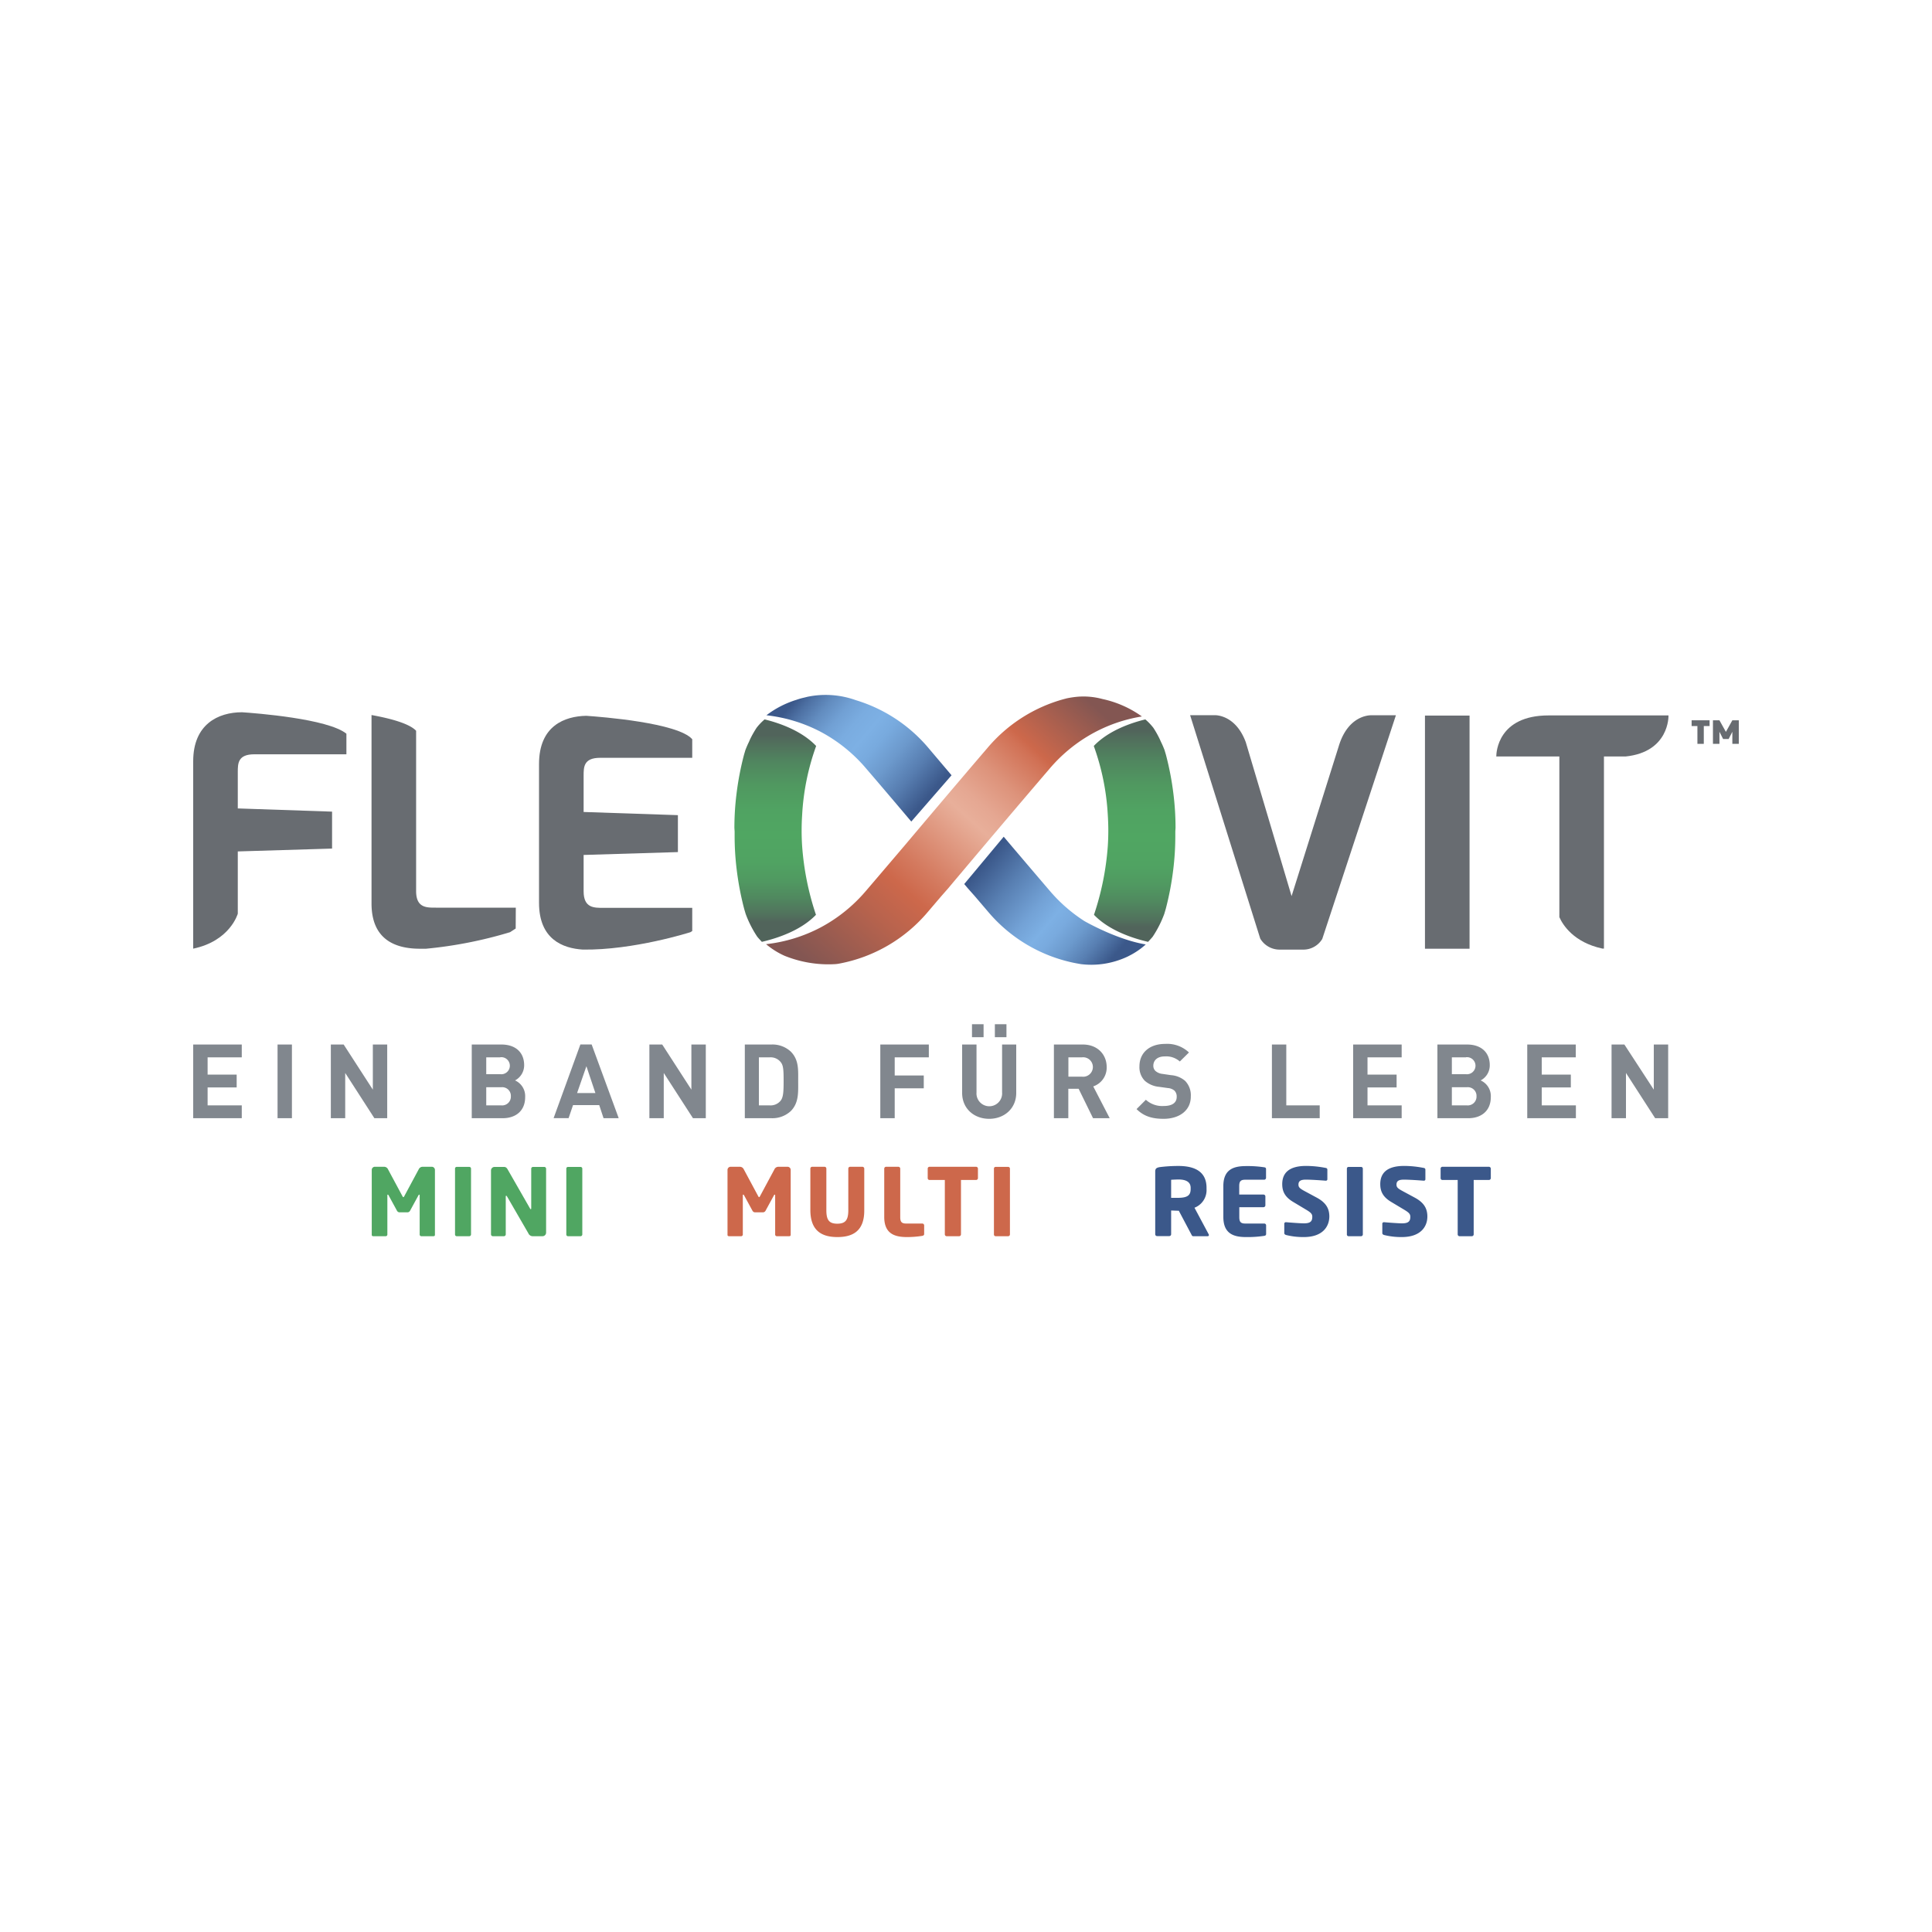 <?xml version="1.0" encoding="UTF-8"?> <svg xmlns="http://www.w3.org/2000/svg" xmlns:xlink="http://www.w3.org/1999/xlink" viewBox="0 0 500 500"><defs><linearGradient id="a" x1="279.25" y1="179.07" x2="213.08" y2="252.33" gradientUnits="userSpaceOnUse"><stop offset="0" stop-color="#835652"></stop><stop offset="0.19" stop-color="#cd684b"></stop><stop offset="0.21" stop-color="#d17155"></stop><stop offset="0.31" stop-color="#dd937b"></stop><stop offset="0.39" stop-color="#e5a792"></stop><stop offset="0.44" stop-color="#e8af9a"></stop><stop offset="0.47" stop-color="#e5a791"></stop><stop offset="0.62" stop-color="#d47a5f"></stop><stop offset="0.69" stop-color="#cd684b"></stop><stop offset="0.79" stop-color="#b8634d"></stop><stop offset="1" stop-color="#835652"></stop></linearGradient><linearGradient id="b" x1="293.65" y1="188.1" x2="293.65" y2="243.27" gradientUnits="userSpaceOnUse"><stop offset="0.02" stop-color="#51645b"></stop><stop offset="0.05" stop-color="#516d5c"></stop><stop offset="0.16" stop-color="#50865f"></stop><stop offset="0.27" stop-color="#509860"></stop><stop offset="0.39" stop-color="#50a362"></stop><stop offset="0.52" stop-color="#50a662"></stop><stop offset="0.65" stop-color="#50a362"></stop><stop offset="0.74" stop-color="#509961"></stop><stop offset="0.82" stop-color="#50895f"></stop><stop offset="0.9" stop-color="#51735d"></stop><stop offset="0.94" stop-color="#51645b"></stop></linearGradient><linearGradient id="c" x1="207.53" y1="179.06" x2="239.88" y2="206.43" gradientUnits="userSpaceOnUse"><stop offset="0" stop-color="#3b588a"></stop><stop offset="0.07" stop-color="#4d70a3"></stop><stop offset="0.17" stop-color="#628cbf"></stop><stop offset="0.27" stop-color="#71a0d4"></stop><stop offset="0.37" stop-color="#7aace0"></stop><stop offset="0.47" stop-color="#7db0e4"></stop><stop offset="0.56" stop-color="#78aade"></stop><stop offset="0.69" stop-color="#6c99cc"></stop><stop offset="0.84" stop-color="#577db0"></stop><stop offset="1" stop-color="#3b588a"></stop></linearGradient><linearGradient id="d" x1="286.67" y1="249.55" x2="255.35" y2="222.8" gradientUnits="userSpaceOnUse"><stop offset="0" stop-color="#3b588a"></stop><stop offset="0.01" stop-color="#3c5a8c"></stop><stop offset="0.14" stop-color="#587fb2"></stop><stop offset="0.26" stop-color="#6c9acd"></stop><stop offset="0.37" stop-color="#79aade"></stop><stop offset="0.45" stop-color="#7db0e4"></stop><stop offset="0.57" stop-color="#73a2d6"></stop><stop offset="0.79" stop-color="#587fb2"></stop><stop offset="1" stop-color="#3b588a"></stop></linearGradient><linearGradient id="e" x1="-1991.27" y1="188.1" x2="-1991.27" y2="241.89" gradientTransform="matrix(-1, 0, 0, 1, -1790.63, 0)" gradientUnits="userSpaceOnUse"><stop offset="0.04" stop-color="#51645b"></stop><stop offset="0.07" stop-color="#516d5c"></stop><stop offset="0.17" stop-color="#50865f"></stop><stop offset="0.28" stop-color="#509860"></stop><stop offset="0.4" stop-color="#50a362"></stop><stop offset="0.52" stop-color="#50a662"></stop><stop offset="0.65" stop-color="#50a362"></stop><stop offset="0.74" stop-color="#509961"></stop><stop offset="0.82" stop-color="#50895f"></stop><stop offset="0.9" stop-color="#51735d"></stop><stop offset="0.94" stop-color="#51645b"></stop></linearGradient></defs><title>Bronze_Partner</title><g><path d="M133.49,234.9H112.8c-2.39,0-5.11.08-5.11-4.29V189.12c-1.72-1.83-6.44-3.15-11.54-4.07v48.77c0,9.24,6,11.71,12.53,11.71h1.57A111.11,111.11,0,0,0,132,241.25l1.46-.95Z" style="fill: #686c71"></path><path d="M139.5,197.72v35.94c0,9.45,6.17,11.76,11.31,12.09,13.14.2,27.87-4.5,27.87-4.5l.47-.3v-6h-23c-2.39,0-5.11.08-5.11-4.29v-9.4l24.4-.74v-9.56l-24.4-.82v-9.4c0-2.23,0-4.62,4.29-4.62h23.82v-4.81c-3.69-4.24-23.46-5.79-27.44-6.06C146.17,185.36,139.5,187.8,139.5,197.72Z" style="fill: #686c71"></path><path d="M85.94,210.05l-24.4-.83v-9.39c0-2.23,0-4.62,4.28-4.62H89.65v-5.33c-4.81-3.89-23.48-5.31-27-5.55C56.43,184.33,50,187.46,50,197v48.51c9.58-2,11.54-9.05,11.54-9.05V220.35l24.4-.74Z" style="fill: #686c71"></path><path d="M346.44,193.2h0l-12.18,38.71-11.85-39.82c-2.34-6.34-6.74-7-8-7h-6.41l18.15,57.82a5.83,5.83,0,0,0,5.08,2.85l6,0A5.72,5.72,0,0,0,342.2,243l19.06-57.89h-6.49C353.5,185.14,348.64,185.8,346.44,193.2Z" style="fill: #686c71"></path><path d="M387.24,195.7v.08h16.32v41.57c.88,2,3.7,6.54,11.13,8.14h.41V195.78h5.57c11.38-1.15,11.13-10.51,11.13-10.51l0,.06v-.18H400.78C387.64,185.15,387.25,194.76,387.24,195.7Z" style="fill: #686c71"></path><rect x="368.78" y="185.19" width="11.54" height="60.34" style="fill: #686c71"></rect><polygon points="437.79 187.9 439.29 187.9 439.29 192.51 440.94 192.51 440.94 187.9 442.44 187.9 442.44 186.41 437.79 186.41 437.79 187.9" style="fill: #686c71"></polygon><polygon points="448.33 186.41 446.66 189.41 444.99 186.41 443.31 186.41 443.31 192.51 444.99 192.51 444.99 189.38 445.94 191.25 447.37 191.25 448.33 189.38 448.33 192.51 450 192.51 450 186.41 448.33 186.41" style="fill: #686c71"></polygon><g><path d="M50,289.39V270.32H62.57v3.32H53.73v4.47h7.52v3.32H53.73v4.64h8.84v3.32Z" style="fill: #81878e"></path><path d="M71.83,289.39V270.32h3.72v19.07Z" style="fill: #81878e"></path><path d="M96.89,289.39l-7.55-11.71v11.71H85.62V270.32h3.32L96.49,282V270.32h3.72v19.07Z" style="fill: #81878e"></path><path d="M130.09,289.39h-8V270.32h7.66c3.73,0,5.9,2.09,5.9,5.35a4.41,4.41,0,0,1-2.36,3.94,4.44,4.44,0,0,1,2.62,4.29C135.93,287.46,133.5,289.39,130.09,289.39Zm-.61-15.75h-3.64V278h3.64a2.21,2.21,0,1,0,0-4.39Zm.24,7.74h-3.88v4.69h3.88a2.26,2.26,0,0,0,2.49-2.36A2.23,2.23,0,0,0,129.72,281.38Z" style="fill: #81878e"></path><path d="M156.2,289.39,155.08,286H148.3l-1.15,3.38h-3.88l6.93-19.07h2.92l7,19.07Zm-4.44-13.45-2.41,6.94h4.74Z" style="fill: #81878e"></path><path d="M179.34,289.39l-7.56-11.71v11.71h-3.72V270.32h3.32L178.93,282V270.32h3.73v19.07Z" style="fill: #81878e"></path><path d="M204.64,287.56a7,7,0,0,1-5,1.83h-6.88V270.32h6.88a6.94,6.94,0,0,1,5,1.82c2.14,2.14,1.93,4.77,1.93,7.63S206.78,285.42,204.64,287.56ZM202,274.82a3.31,3.31,0,0,0-2.78-1.18h-2.82v12.43h2.82a3.34,3.34,0,0,0,2.78-1.18c.7-.86.8-2.23.8-5.12S202.74,275.67,202,274.82Z" style="fill: #81878e"></path><path d="M231.55,273.64v4.69h7.52v3.32h-7.52v7.74h-3.73V270.32h12.56v3.32Z" style="fill: #81878e"></path><path d="M256,289.55c-3.91,0-7-2.65-7-6.7V270.32h3.72v12.4a3.32,3.32,0,1,0,6.62,0v-12.4H263v12.53C263,286.9,259.88,289.55,256,289.55Zm-4.45-21.13v-3.35h3v3.35Zm5.92,0v-3.35h3v3.35Z" style="fill: #81878e"></path><path d="M282.88,289.39l-3.73-7.61h-2.67v7.61h-3.73V270.32h7.48c3.88,0,6.18,2.65,6.18,5.84a5.13,5.13,0,0,1-3.48,5l4.26,8.23ZM280,273.64h-3.5v5H280a2.52,2.52,0,1,0,0-5Z" style="fill: #81878e"></path><path d="M301.14,289.55c-2.9,0-5.09-.62-7-2.52l2.41-2.41a6.28,6.28,0,0,0,4.61,1.61c2.2,0,3.37-.83,3.37-2.36a2.14,2.14,0,0,0-.58-1.61,2.9,2.9,0,0,0-1.69-.67l-2.3-.32a6.47,6.47,0,0,1-3.7-1.58,5,5,0,0,1-1.37-3.75c0-3.4,2.52-5.78,6.65-5.78a8.18,8.18,0,0,1,6.16,2.22l-2.36,2.33a5.32,5.32,0,0,0-3.91-1.31c-2,0-2.95,1.1-2.95,2.41a1.83,1.83,0,0,0,.56,1.36,3.26,3.26,0,0,0,1.77.75l2.25.33a6.28,6.28,0,0,1,3.64,1.47,5.32,5.32,0,0,1,1.48,4C308.21,287.46,305.13,289.55,301.14,289.55Z" style="fill: #81878e"></path><path d="M329.17,289.39V270.32h3.72v15.75h8.65v3.32Z" style="fill: #81878e"></path><path d="M350.19,289.39V270.32h12.56v3.32h-8.84v4.47h7.53v3.32h-7.53v4.64h8.84v3.32Z" style="fill: #81878e"></path><path d="M380,289.39h-8V270.32h7.66c3.72,0,5.89,2.09,5.89,5.35a4.39,4.39,0,0,1-2.36,3.94,4.43,4.43,0,0,1,2.63,4.29C385.83,287.46,383.39,289.39,380,289.39Zm-.61-15.75h-3.65V278h3.65a2.21,2.21,0,1,0,0-4.39Zm.24,7.74h-3.89v4.69h3.89a2.27,2.27,0,0,0,2.49-2.36A2.24,2.24,0,0,0,379.62,281.38Z" style="fill: #81878e"></path><path d="M395.25,289.39V270.32h12.56v3.32H399v4.47h7.53v3.32H399v4.64h8.84v3.32Z" style="fill: #81878e"></path><path d="M428.35,289.39l-7.55-11.71v11.71h-3.73V270.32h3.32L428,282V270.32h3.72v19.07Z" style="fill: #81878e"></path></g><g><path d="M112.15,319.93H109a.44.44,0,0,1-.39-.48V309.36c0-.16-.07-.19-.12-.19s-.12.05-.19.17l-2.18,4a.77.77,0,0,1-.72.41h-1.94a.77.77,0,0,1-.72-.41l-2.18-4c-.07-.12-.12-.17-.19-.17s-.12,0-.12.19v10.09a.44.44,0,0,1-.39.48H96.63c-.2,0-.42-.07-.42-.33V302.79a.81.81,0,0,1,.88-.83h2.27a1.12,1.12,0,0,1,1.06.66l3.7,6.89c.1.19.17.31.27.31s.17-.12.27-.31l3.7-6.89a1.12,1.12,0,0,1,1.06-.66h2.27a.82.82,0,0,1,.87.85V319.6C112.56,319.86,112.35,319.93,112.15,319.93Z" style="fill: #50a662"></path><path d="M121.44,319.93H118.2a.44.44,0,0,1-.44-.48v-17a.43.43,0,0,1,.44-.46h3.24a.45.45,0,0,1,.46.46v17A.46.46,0,0,1,121.44,319.93Z" style="fill: #50a662"></path><path d="M140.4,319.93H138a1.24,1.24,0,0,1-1.26-.75l-5.51-9.52c-.1-.15-.15-.2-.22-.2s-.12.05-.12.2v9.79a.48.48,0,0,1-.48.48h-2.86a.48.48,0,0,1-.48-.48V302.88A.92.92,0,0,1,128,302h2.44c.48,0,.73.25,1,.75l5.73,10c.09.14.12.19.19.19s.12-.05.12-.22V302.42A.47.47,0,0,1,138,302h2.85a.47.47,0,0,1,.48.46V319A.93.93,0,0,1,140.4,319.93Z" style="fill: #50a662"></path><path d="M150.22,319.93H147a.44.44,0,0,1-.44-.48v-17A.43.43,0,0,1,147,302h3.24a.45.45,0,0,1,.46.46v17A.46.46,0,0,1,150.22,319.93Z" style="fill: #50a662"></path><path d="M204.22,319.93H201a.44.44,0,0,1-.39-.48V309.36c0-.16-.07-.19-.12-.19s-.12.05-.19.17l-2.18,4a.77.77,0,0,1-.72.41h-1.94a.76.76,0,0,1-.72-.41l-2.18-4c-.07-.12-.12-.17-.19-.17s-.13,0-.13.19v10.09a.44.44,0,0,1-.38.48H188.7c-.2,0-.42-.07-.42-.33V302.79a.81.81,0,0,1,.87-.83h2.28a1.13,1.13,0,0,1,1.06.66l3.7,6.89c.1.19.17.31.27.31s.17-.12.26-.31l3.7-6.89a1.14,1.14,0,0,1,1.07-.66h2.27a.82.82,0,0,1,.87.85V319.6C204.63,319.86,204.41,319.93,204.22,319.93Z" style="fill: #cd684b"></path><path d="M216.72,320.15c-3.84,0-7-1.45-7-7V302.42a.47.47,0,0,1,.48-.46h3.17a.47.47,0,0,1,.49.46v10.77c0,2.46.65,3.5,2.82,3.5s2.86-1,2.86-3.5V302.42a.47.47,0,0,1,.48-.46h3.15a.49.49,0,0,1,.5.46v10.77C223.71,318.7,220.57,320.15,216.72,320.15Z" style="fill: #cd684b"></path><path d="M238.68,319.84a24.88,24.88,0,0,1-3.94.31c-3.12,0-5.9-.8-5.9-5.2v-12.5a.49.49,0,0,1,.49-.49h3.16a.49.49,0,0,1,.49.49V315c0,1.26.41,1.65,1.54,1.65h4.16a.48.48,0,0,1,.49.48v2.25C239.17,319.64,239,319.76,238.68,319.84Z" style="fill: #cd684b"></path><path d="M252.61,305.38H248.7v14.07a.48.48,0,0,1-.49.48H245a.48.48,0,0,1-.48-.48V305.38h-3.94a.47.47,0,0,1-.49-.46v-2.5a.47.47,0,0,1,.49-.46h12a.49.49,0,0,1,.51.46v2.5A.49.49,0,0,1,252.61,305.38Z" style="fill: #cd684b"></path><path d="M260.91,319.93h-3.24a.44.44,0,0,1-.44-.48v-17a.43.43,0,0,1,.44-.46h3.24a.45.45,0,0,1,.46.46v17A.46.46,0,0,1,260.91,319.93Z" style="fill: #cd684b"></path><path d="M312.49,319.93h-3.7c-.26,0-.36-.24-.48-.48l-3.24-6.12-.27,0c-.5,0-1.25-.05-1.71-.05v6.14a.48.48,0,0,1-.49.48h-3.14a.48.48,0,0,1-.49-.48V303.22c0-.82.34-1,1.09-1.16a38.36,38.36,0,0,1,4.91-.31c4.11,0,7.28,1.38,7.28,5.66v.31a4.88,4.88,0,0,1-3.12,4.84l3.65,6.82a.59.59,0,0,1,.08.26C312.86,319.81,312.76,319.93,312.49,319.93Zm-4.35-12.52c0-1.48-1.14-2.16-3.17-2.16-.34,0-1.59.05-1.88.08V310c.26,0,1.45,0,1.71,0,2.54,0,3.34-.66,3.34-2.3Z" style="fill: #3b588a"></path><path d="M327.17,319.84a28.85,28.85,0,0,1-4.69.31c-3.12,0-5.88-.8-5.88-5.2v-8c0-4.4,2.78-5.17,5.9-5.17a28.53,28.53,0,0,1,4.67.31c.34.05.48.17.48.49v2.24a.49.49,0,0,1-.48.49h-4.91c-1.14,0-1.55.39-1.55,1.64v2.2H327a.49.49,0,0,1,.48.49v2.29a.49.49,0,0,1-.48.49h-6.27V315c0,1.26.41,1.65,1.55,1.65h4.91a.48.48,0,0,1,.48.48v2.25C327.65,319.64,327.51,319.79,327.17,319.84Z" style="fill: #3b588a"></path><path d="M337.42,320.15a18.2,18.2,0,0,1-4.57-.53c-.24-.07-.48-.22-.48-.48v-2.37a.4.4,0,0,1,.43-.46h.08c1,.09,3.65.29,4.59.29,1.67,0,2.15-.54,2.15-1.7,0-.7-.33-1.08-1.59-1.83l-3.34-2c-2.25-1.33-2.85-2.85-2.85-4.62,0-2.66,1.5-4.71,6.19-4.71a27,27,0,0,1,5.13.53.43.43,0,0,1,.36.43v2.45a.37.37,0,0,1-.41.41h-.05c-.68-.05-3.48-.27-5.13-.27-1.38,0-1.89.41-1.89,1.28,0,.68.32,1,1.62,1.7l3.1,1.67c2.52,1.35,3.27,2.95,3.27,4.91C344,317.42,342.33,320.15,337.42,320.15Z" style="fill: #3b588a"></path><path d="M352.22,319.93H349a.44.44,0,0,1-.43-.48v-17A.43.43,0,0,1,349,302h3.24a.45.45,0,0,1,.46.46v17A.46.46,0,0,1,352.22,319.93Z" style="fill: #3b588a"></path><path d="M362.79,320.15a18.14,18.14,0,0,1-4.57-.53c-.24-.07-.48-.22-.48-.48v-2.37a.4.4,0,0,1,.43-.46h.08c1,.09,3.65.29,4.59.29,1.67,0,2.15-.54,2.15-1.7,0-.7-.34-1.08-1.59-1.83l-3.34-2c-2.25-1.33-2.85-2.85-2.85-4.62,0-2.66,1.5-4.71,6.19-4.71a26.75,26.75,0,0,1,5.12.53.43.43,0,0,1,.37.43v2.45a.37.37,0,0,1-.41.41h-.05c-.68-.05-3.48-.27-5.13-.27-1.38,0-1.89.41-1.89,1.28,0,.68.32,1,1.62,1.7l3.1,1.67c2.52,1.35,3.27,2.95,3.27,4.91C369.4,317.42,367.7,320.15,362.79,320.15Z" style="fill: #3b588a"></path><path d="M385.31,305.38h-3.92v14.07a.48.48,0,0,1-.48.48h-3.17a.48.48,0,0,1-.49-.48V305.38h-3.94a.47.47,0,0,1-.48-.46v-2.5a.47.47,0,0,1,.48-.46h12a.5.5,0,0,1,.51.46v2.5A.5.5,0,0,1,385.31,305.38Z" style="fill: #3b588a"></path></g><g><g><path d="M285.34,180.91h0a19,19,0,0,0-6.3-.61,23.79,23.79,0,0,0-3,.44l-.65.17h0a39.49,39.49,0,0,0-19.82,12.64c-6.48,7.55-14.55,17.08-21.44,25.25,0,0-7.3,8.58-10,11.73a40.17,40.17,0,0,1-11.81,9.52,39.64,39.64,0,0,1-14.06,4.3,20.23,20.23,0,0,0,4.77,3,30.27,30.27,0,0,0,13.05,2.17,8,8,0,0,0,1-.12A39.47,39.47,0,0,0,240.13,236l3.5-4.1L245.3,230c7.67-9.12,18.22-21.6,26.28-31A40,40,0,0,1,282,190.25a39.26,39.26,0,0,1,13.52-4.83A27.37,27.37,0,0,0,285.34,180.91Z" style="fill: url(#a)"></path><path d="M304.23,214.12a71.35,71.35,0,0,0-.55-8.68,76.05,76.05,0,0,0-1.91-10c-.12-.44-.26-.87-.38-1.3-.22-.58-.45-1.11-.69-1.65-.16-.31-.33-.68-.52-1.12a25.1,25.1,0,0,0-1.68-3,14.47,14.47,0,0,0-2.09-2.19c-3.83.94-9.58,2.93-13.34,6.88A62.36,62.36,0,0,1,286.7,211a61.23,61.23,0,0,1,0,7.93,71.91,71.91,0,0,1-3.58,17.82c4,4.17,10.26,6.13,14,7,.47-.5,1-1.08,1.21-1.35a28.21,28.21,0,0,0,3-5.93c.12-.43.26-.86.38-1.3a76.51,76.51,0,0,0,1.91-10,71.06,71.06,0,0,0,.55-8.67c0-.39,0-.78,0-1.17S304.23,214.51,304.23,214.12Z" style="fill: url(#b)"></path><path d="M246.26,200.64l-6-7.09a39.55,39.55,0,0,0-18.78-12.35,23.11,23.11,0,0,0-12.55-.86l-.8.2a16.65,16.65,0,0,0-2,.57h0a24.75,24.75,0,0,0-7.78,4,39.73,39.73,0,0,1,14,4.26A40.17,40.17,0,0,1,224.25,199c3.54,4.12,7.55,8.84,11.59,13.62Z" style="fill: url(#c)"></path><path d="M280.62,238.36a40.41,40.41,0,0,1-8.95-7.83c-2.71-3.15-10-11.73-10-11.73l-1.91-2.26-10.22,12.25,1,1.18,1.67,1.88,3.5,4.1a39.52,39.52,0,0,0,21.92,13.17c.75.16,1.46.28,2.15.4A22,22,0,0,0,291,247.93c.3-.13.61-.26.91-.41l.5-.26a19.09,19.09,0,0,0,4.11-2.84C289.47,243.26,281.73,239,280.62,238.36Z" style="fill: url(#d)"></path></g><path d="M190.06,214.12a71.35,71.35,0,0,1,.55-8.68,76.05,76.05,0,0,1,1.91-10c.12-.44.26-.87.38-1.3.22-.58.45-1.11.69-1.65.16-.31.33-.68.51-1.12a26.59,26.59,0,0,1,1.69-3,14,14,0,0,1,2.09-2.19c3.83.94,9.58,2.93,13.34,6.88A62.36,62.36,0,0,0,207.59,211a61.23,61.23,0,0,0,0,7.93,71.91,71.91,0,0,0,3.58,17.82c-4,4.17-10.26,6.13-14,7-.47-.5-1-1.08-1.21-1.35a28.21,28.21,0,0,1-3-5.93c-.12-.43-.26-.86-.38-1.3a76.51,76.51,0,0,1-1.91-10,71.06,71.06,0,0,1-.55-8.67c0-.39,0-.78,0-1.17S190.06,214.51,190.06,214.12Z" style="fill: url(#e)"></path></g></g></svg> 